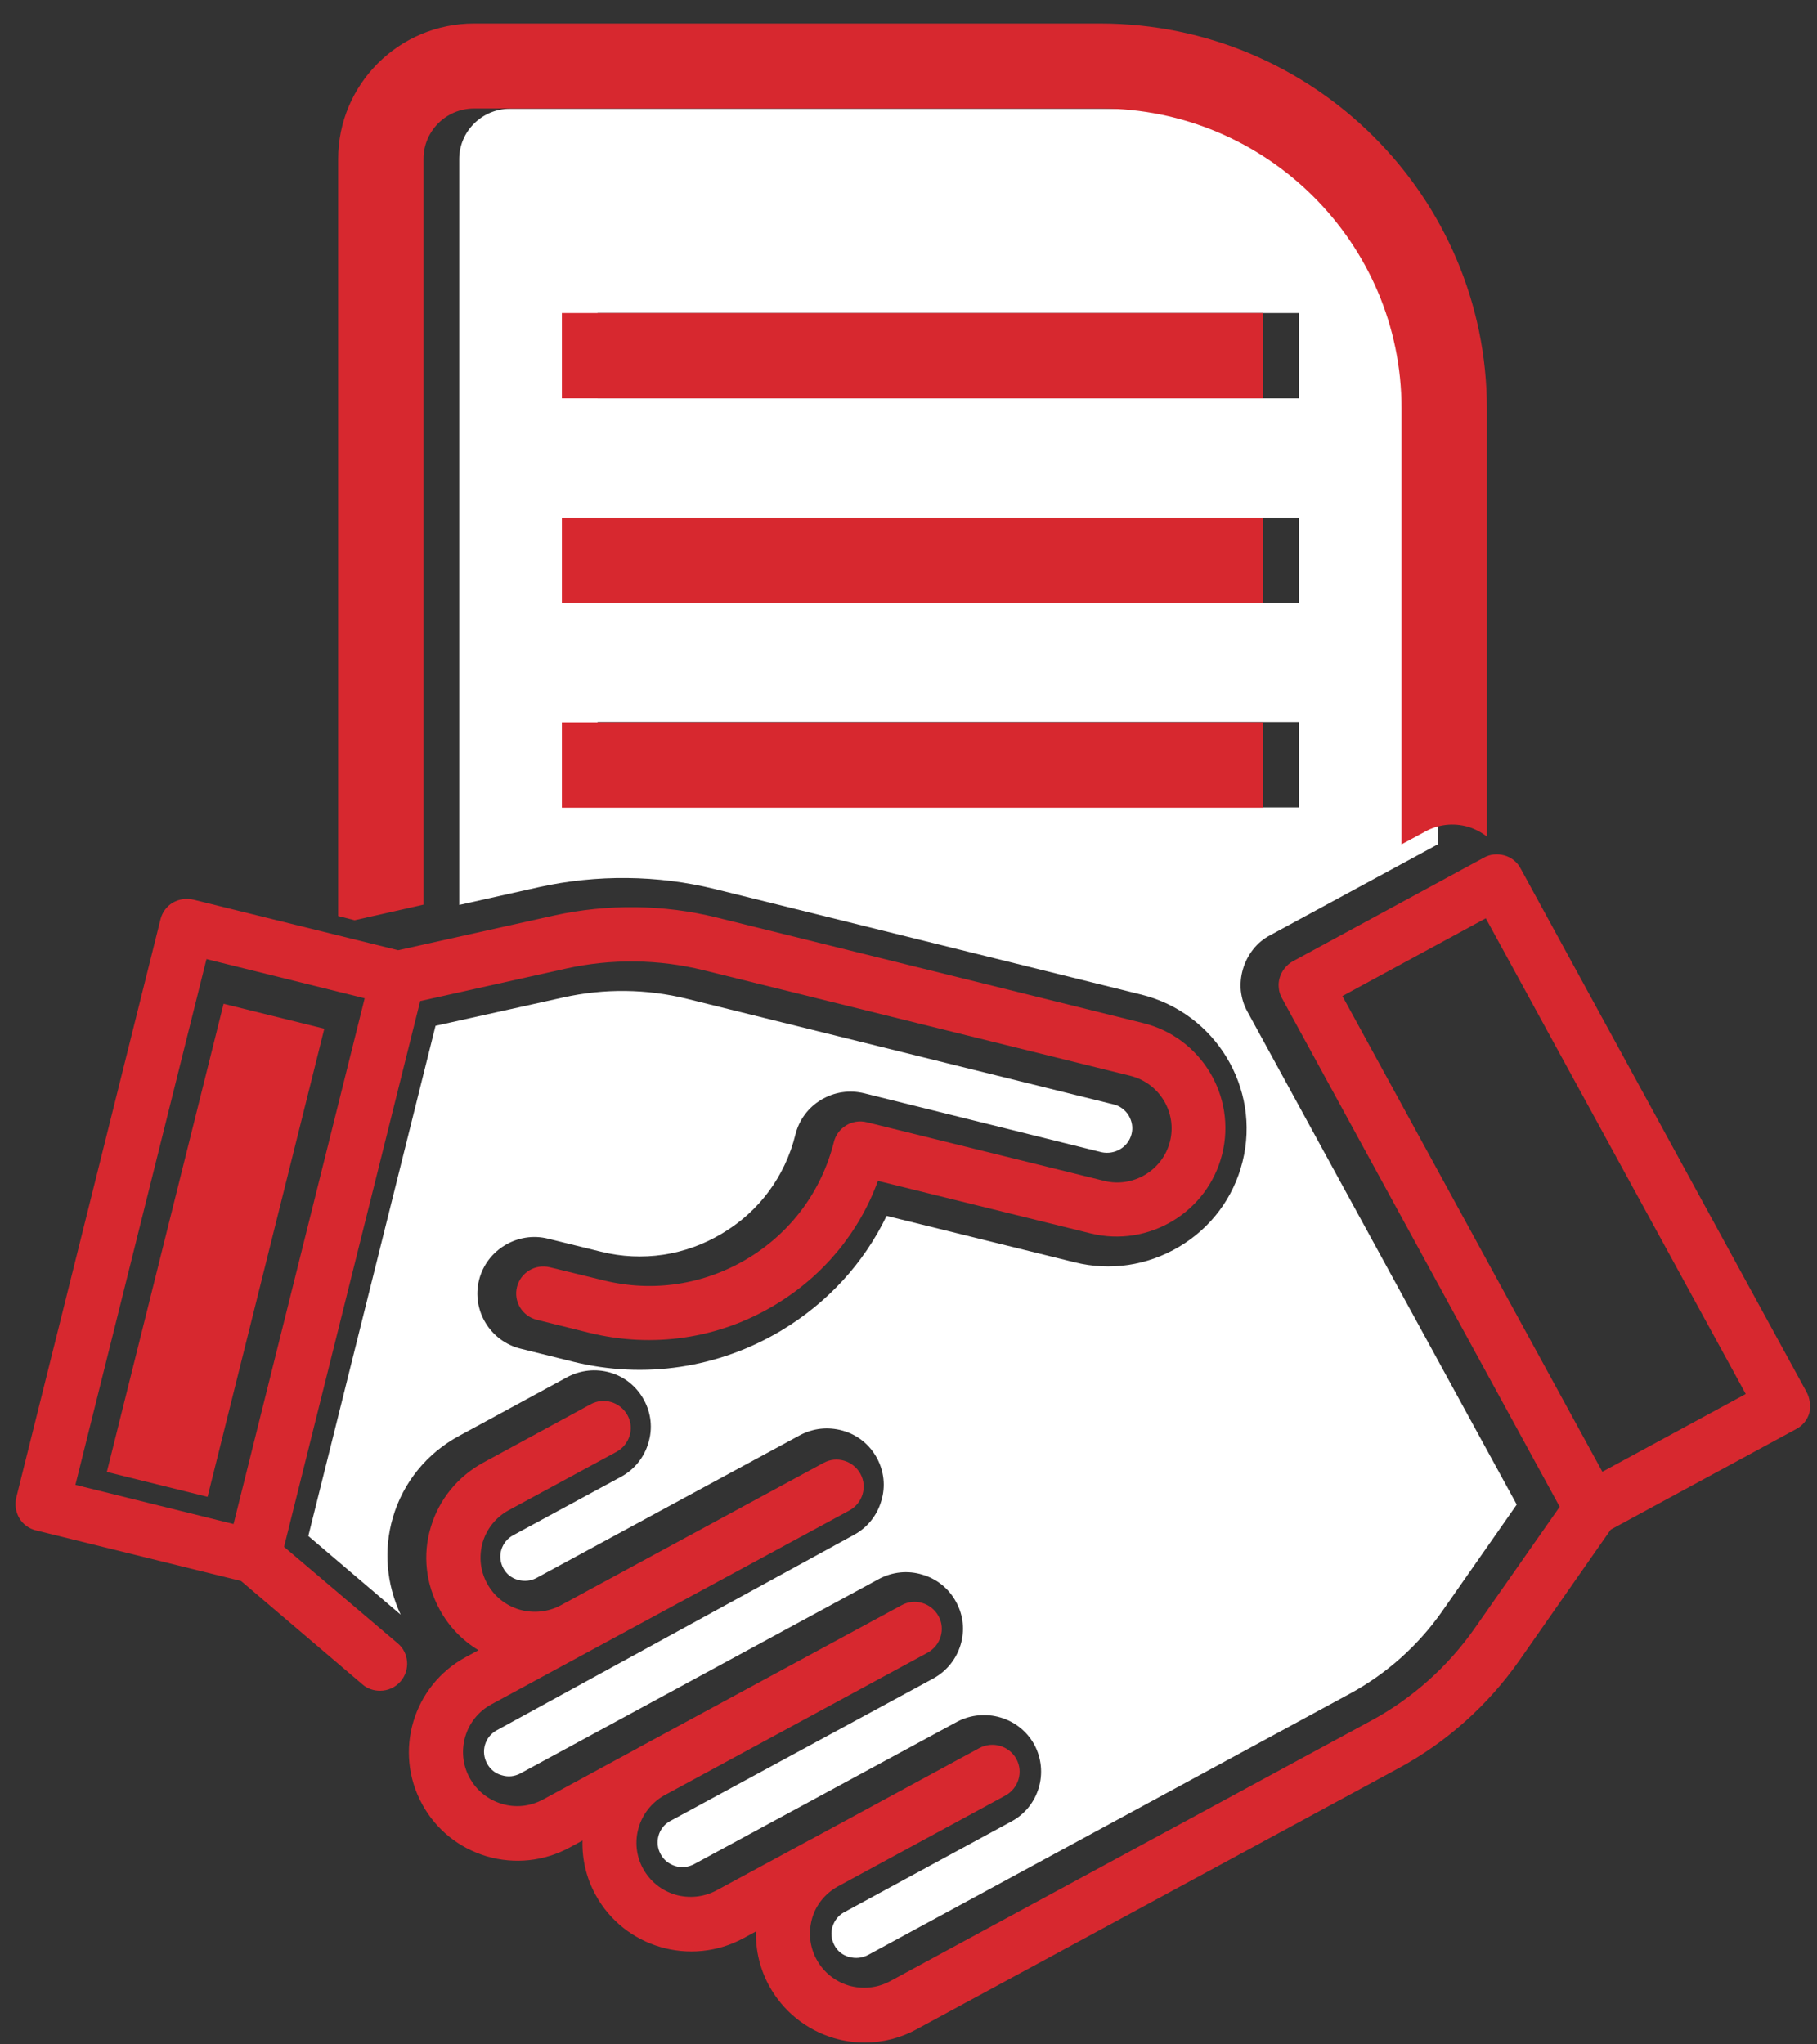 <svg width="56" height="63" viewBox="0 0 56 63" fill="none" xmlns="http://www.w3.org/2000/svg">
<rect x="0" y="0" width="56" height="63" fill="#333333" stroke="none"/>
<path d="M55.679 42.898L46.866 26.765C46.763 26.568 46.583 26.422 46.368 26.362C46.153 26.302 45.929 26.32 45.731 26.431L39.842 29.625C39.748 29.676 39.662 29.753 39.593 29.839C39.455 30.01 39.387 30.233 39.413 30.447C39.421 30.558 39.455 30.661 39.507 30.755L48.07 46.434L45.439 50.194C44.622 51.358 43.531 52.334 42.284 53.011L27.436 61.052C27.041 61.266 26.585 61.309 26.164 61.189C25.734 61.06 25.382 60.778 25.167 60.384C24.952 59.99 24.909 59.545 25.029 59.117C25.149 58.697 25.433 58.355 25.811 58.14L30.987 55.332C31.391 55.109 31.546 54.604 31.322 54.201C31.099 53.799 30.592 53.653 30.188 53.867L25.038 56.659C25.029 56.667 25.012 56.676 25.003 56.676L22.089 58.252C21.693 58.466 21.238 58.509 20.817 58.389C20.387 58.26 20.034 57.978 19.819 57.584C19.381 56.787 19.673 55.785 20.464 55.332L28.588 50.93C28.992 50.708 29.147 50.202 28.924 49.8C28.7 49.397 28.193 49.243 27.789 49.466L19.69 53.85C19.673 53.859 19.664 53.867 19.647 53.876L16.741 55.452C16.346 55.666 15.899 55.717 15.469 55.589C15.039 55.46 14.687 55.178 14.472 54.784C14.033 53.979 14.334 52.96 15.142 52.523L18.065 50.939C18.074 50.939 18.082 50.93 18.082 50.93L26.181 46.546C26.585 46.323 26.74 45.818 26.517 45.416C26.293 45.013 25.786 44.859 25.382 45.081L17.274 49.474C16.887 49.68 16.432 49.723 16.011 49.603C15.581 49.474 15.228 49.192 15.013 48.798C14.798 48.404 14.755 47.959 14.876 47.531C15.005 47.102 15.288 46.751 15.684 46.537L19.002 44.739C19.407 44.516 19.561 44.011 19.338 43.609C19.114 43.206 18.607 43.052 18.203 43.275L14.893 45.073C14.111 45.501 13.534 46.203 13.277 47.06C13.019 47.916 13.122 48.815 13.552 49.603C13.835 50.125 14.248 50.553 14.747 50.853L14.351 51.067C12.726 51.949 12.125 53.979 13.01 55.597C13.44 56.385 14.145 56.95 15.005 57.207C15.864 57.455 16.767 57.361 17.558 56.933L17.953 56.719C17.936 57.284 18.065 57.866 18.358 58.397C19.243 60.016 21.281 60.607 22.906 59.733L23.301 59.519C23.284 60.101 23.421 60.675 23.705 61.197C24.135 61.977 24.84 62.55 25.7 62.807C26.018 62.901 26.336 62.944 26.654 62.944C27.204 62.944 27.755 62.807 28.253 62.533L43.101 54.492C44.58 53.696 45.869 52.54 46.832 51.161L49.643 47.137L55.361 44.037C55.558 43.934 55.704 43.754 55.765 43.54C55.808 43.318 55.782 43.086 55.679 42.898ZM49.385 45.355L41.373 30.695L45.792 28.298L53.804 42.958L49.385 45.355Z" fill="#D7282F"/>
<path d="M8.754 47.668L12.95 30.849L17.446 29.848C18.839 29.539 20.301 29.556 21.685 29.899L34.839 33.153C35.733 33.376 36.283 34.283 36.059 35.174C35.836 36.064 34.925 36.612 34.031 36.39L26.714 34.583C26.267 34.472 25.811 34.746 25.7 35.191C25.322 36.707 24.376 37.983 23.035 38.788C21.693 39.592 20.12 39.832 18.598 39.455L16.948 39.053C16.492 38.942 16.045 39.216 15.933 39.661C15.821 40.106 16.096 40.56 16.544 40.671L18.169 41.074C20.129 41.553 22.149 41.254 23.877 40.218C25.364 39.327 26.474 37.991 27.058 36.39L33.609 38.008C35.398 38.453 37.22 37.357 37.667 35.568C38.114 33.778 37.014 31.963 35.226 31.526L22.08 28.272C20.447 27.869 18.719 27.852 17.077 28.212L12.271 29.282L5.96 27.724C5.745 27.672 5.513 27.707 5.324 27.818C5.135 27.929 4.997 28.118 4.946 28.332L0.501 46.152C0.449 46.366 0.484 46.597 0.596 46.786C0.707 46.974 0.896 47.111 1.111 47.162L7.43 48.721L11.17 51.906C11.325 52.043 11.523 52.103 11.712 52.103C11.953 52.103 12.185 52.001 12.348 51.812C12.649 51.461 12.606 50.93 12.254 50.639L8.754 47.668ZM6.364 29.556L11.239 30.764L7.198 46.965L2.324 45.758L6.364 29.556Z" fill="#D7282F"/>
<path d="M35.019 3.353H15.71C14.858 3.353 14.153 4.047 14.153 4.903V27.887L16.612 27.338C18.392 26.945 20.266 26.962 22.037 27.398L35.183 30.652C37.461 31.218 38.862 33.53 38.295 35.799C38.02 36.904 37.323 37.837 36.343 38.419C35.363 39.002 34.22 39.173 33.119 38.899L27.325 37.469C26.62 38.933 25.502 40.149 24.075 41.005C22.14 42.161 19.862 42.504 17.67 41.965L16.045 41.562C15.108 41.331 14.532 40.38 14.764 39.447C14.996 38.514 15.959 37.94 16.887 38.171L18.521 38.573C19.793 38.89 21.126 38.693 22.261 38.008C23.396 37.332 24.195 36.253 24.513 34.968C24.625 34.514 24.909 34.129 25.313 33.889C25.717 33.65 26.181 33.581 26.637 33.692L33.953 35.508C34.357 35.593 34.77 35.354 34.873 34.951C34.925 34.754 34.89 34.557 34.787 34.377C34.684 34.206 34.512 34.078 34.323 34.035L21.178 30.781C19.939 30.473 18.624 30.456 17.36 30.738L13.423 31.611L9.502 47.334L12.348 49.757C11.91 48.815 11.815 47.77 12.107 46.768C12.425 45.681 13.156 44.782 14.162 44.242L17.472 42.444C17.885 42.221 18.358 42.17 18.805 42.298C19.252 42.427 19.621 42.727 19.845 43.138C20.069 43.549 20.12 44.02 19.983 44.465C19.854 44.91 19.553 45.287 19.14 45.51L15.821 47.308C15.641 47.402 15.512 47.565 15.452 47.753C15.392 47.95 15.417 48.147 15.512 48.327C15.607 48.507 15.77 48.635 15.968 48.687C16.157 48.738 16.363 48.721 16.535 48.627L24.642 44.234C25.055 44.011 25.519 43.96 25.975 44.088C26.43 44.217 26.8 44.516 27.024 44.927C27.247 45.338 27.299 45.809 27.161 46.255C27.032 46.7 26.731 47.077 26.319 47.299L15.314 53.319C14.944 53.516 14.807 53.979 15.013 54.347C15.108 54.527 15.271 54.655 15.46 54.706C15.658 54.767 15.856 54.749 16.045 54.647L27.084 48.661C27.497 48.438 27.978 48.387 28.425 48.524C28.872 48.652 29.242 48.952 29.465 49.363C29.93 50.202 29.611 51.264 28.76 51.727L20.636 56.128C20.292 56.325 20.163 56.779 20.361 57.139C20.455 57.318 20.619 57.447 20.817 57.507C21.006 57.567 21.212 57.541 21.392 57.447L29.491 53.062C30.342 52.608 31.408 52.917 31.873 53.756C32.337 54.612 32.019 55.674 31.176 56.128L26.001 58.937C25.837 59.031 25.717 59.185 25.657 59.373C25.597 59.57 25.622 59.767 25.717 59.947C25.811 60.127 25.975 60.255 26.173 60.307C26.37 60.358 26.568 60.341 26.749 60.247L41.596 52.197C42.722 51.59 43.703 50.716 44.442 49.663L46.746 46.366L38.45 31.183C38.338 30.986 38.269 30.764 38.243 30.533C38.2 30.079 38.338 29.616 38.621 29.257C38.768 29.068 38.948 28.923 39.163 28.811L44.313 26.02V12.593C44.296 7.498 40.135 3.353 35.019 3.353ZM18.418 9.647H40.032V12.276H18.418V9.647ZM40.032 24.881H18.418V22.252H40.032V24.881ZM40.032 18.578H18.418V15.949H40.032V18.578Z" fill="white"/>
<path d="M6.891 30.933L3.293 45.36L6.397 46.128L9.995 31.701L6.891 30.933Z" fill="#D7282F"/>
<path d="M38.931 22.261H17.317V24.89H38.931V22.261Z" fill="#D7282F"/>
<path d="M38.931 15.95H17.317V18.578H38.931V15.95Z" fill="#D7282F"/>
<path d="M38.931 9.647H17.317V12.276H38.931V9.647Z" fill="#D7282F"/>
<path d="M13.053 27.878V4.894C13.053 4.038 13.749 3.344 14.609 3.344H33.919C39.034 3.344 43.195 7.489 43.195 12.584V26.02L43.926 25.626C44.33 25.403 44.794 25.352 45.25 25.48C45.465 25.549 45.663 25.652 45.826 25.78V12.593C45.826 6.05 40.478 0.724 33.91 0.724H14.609C12.296 0.724 10.422 2.599 10.422 4.894V28.229L10.93 28.358L13.053 27.878Z" fill="#D7282F"/>
</svg>
